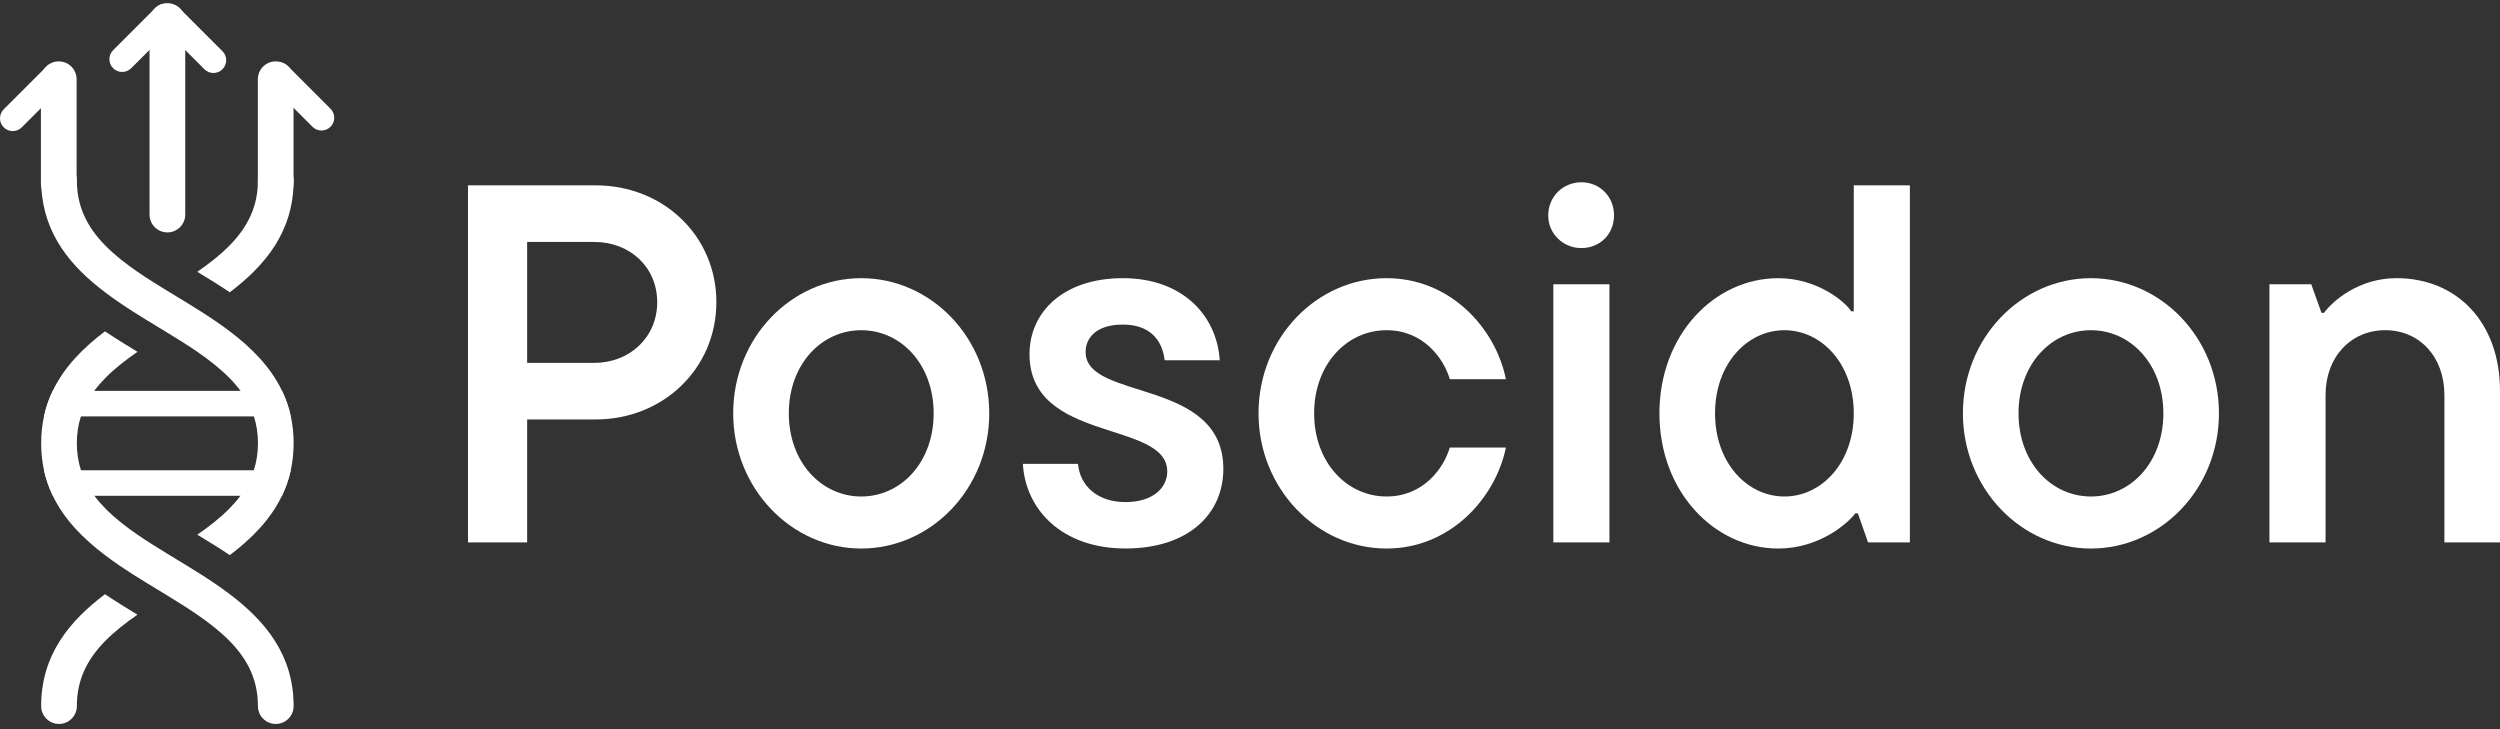 <?xml version="1.0" encoding="UTF-8"?><svg id="Layer_1" xmlns="http://www.w3.org/2000/svg" viewBox="0 0 1470.45 429.02"><rect x="0" y="0" width="1470.45" height="429.02" fill="#333333" stroke="none"/><defs><style>.cls-1{fill:#fff;}</style></defs><path class="cls-1" d="M350.26,109.01c40.2,0,71.1,30,71.1,68.7s-30.9,69-71.1,69h-40.2v72.3h-34.8V109.01h75ZM349.66,213.42c20.7,0,36.9-15,36.9-35.7s-16.2-35.4-36.9-35.4h-39.6v71.1h39.6Z"/><path class="cls-1" d="M431.25,243.12c0-44.4,34.2-79.5,75.3-79.5s75.3,35.1,75.3,79.5-34.2,79.51-75.3,79.51-75.3-35.4-75.3-79.51ZM549.16,243.12c0-28.8-19.2-48.9-42.6-48.9s-42.6,20.1-42.6,48.9,19.2,48.91,42.6,48.91,42.6-20.1,42.6-48.91Z"/><path class="cls-1" d="M601.65,272.82h32.4c1.2,13.2,11.7,22.5,27.9,22.5s24.6-8.4,24.6-18c0-30.3-81.01-16.5-81.01-69.01,0-24.9,20.1-44.7,54.9-44.7s55.2,21.6,57,48.3h-32.4c-1.5-12.6-9.3-21-24.6-21s-21.9,7.5-21.9,16.2c0,28.8,81,15,81,68.7,0,26.4-20.4,46.8-57.6,46.8s-58.8-22.8-60.3-49.8Z"/><path class="cls-1" d="M740.24,243.12c0-44.4,34.2-79.5,75.3-79.5,37.8,0,64.2,29.7,70.2,59.4h-33c-3.6-12.3-15.6-28.8-37.2-28.8-23.4,0-42.6,20.1-42.6,48.9s19.2,48.91,42.6,48.91c21.6,0,33.6-16.5,37.2-28.8h33c-6,29.4-32.4,59.4-70.2,59.4-41.1,0-75.3-35.4-75.3-79.51Z"/><path class="cls-1" d="M910.64,126.71c0-11.1,8.7-19.5,19.5-19.5s19.2,8.4,19.2,19.5-8.4,19.2-19.2,19.2-19.5-8.4-19.5-19.2ZM913.64,319.02v-151.81h33v151.81h-33Z"/><path class="cls-1" d="M976.04,243.12c0-46.2,32.4-79.5,69.91-79.5,23.1,0,39.6,14.1,42.9,19.5h1.5v-74.1h33v210.01h-24.6l-6-17.1h-1.5c-4.2,5.7-21,20.7-45.3,20.7-37.5,0-69.91-33.3-69.91-79.51ZM1090.35,243.12c0-29.1-18.9-48.9-40.8-48.9s-40.8,19.8-40.8,48.9,18.9,48.91,40.8,48.91,40.8-19.8,40.8-48.91Z"/><path class="cls-1" d="M1154.54,243.12c0-44.4,34.2-79.5,75.3-79.5s75.3,35.1,75.3,79.5-34.2,79.51-75.3,79.51-75.3-35.4-75.3-79.51ZM1272.45,243.12c0-28.8-19.2-48.9-42.6-48.9s-42.6,20.1-42.6,48.9,19.2,48.91,42.6,48.91,42.6-20.1,42.6-48.91Z"/><path class="cls-1" d="M1334.84,319.02v-151.81h24.6l6,16.8h1.5c4.8-6.6,20.1-20.4,42.6-20.4,35.7,0,60.91,26.1,60.91,66.3v89.1h-32.7v-86.7c0-22.5-14.7-38.1-34.8-38.1s-35.1,15.6-35.1,38.1v86.7h-33Z"/><path class="cls-1" d="M7.5,77.1c-1.92,0-3.84-.73-5.3-2.2-2.93-2.93-2.93-7.68,0-10.61l25.09-25.09c2.93-2.93,7.68-2.93,10.61,0,2.93,2.93,2.93,7.68,0,10.61l-25.09,25.09c-1.46,1.46-3.38,2.2-5.3,2.2Z"/><path class="cls-1" d="M34.56,118.31c-5.8,0-10.5-4.7-10.5-10.5v-61.2c0-5.8,4.7-10.5,10.5-10.5s10.5,4.7,10.5,10.5v61.2c0,5.8-4.7,10.5-10.5,10.5Z"/><path class="cls-1" d="M189.09,76.77c-1.92,0-3.84-.73-5.3-2.2l-25.09-25.09c-2.93-2.93-2.93-7.68,0-10.61,2.93-2.93,7.68-2.93,10.61,0l25.09,25.09c2.93,2.93,2.93,7.68,0,10.61-1.46,1.46-3.38,2.2-5.3,2.2Z"/><path class="cls-1" d="M172.7,106.1c0,30.15-16.73,50.05-37.55,65.81-6.42-4.3-12.9-8.27-19.1-12.04,6.96-4.79,13.33-9.77,18.77-15.26,11.52-11.64,16.88-23.87,16.88-38.51,0-5.8,4.7-10.5,10.5-10.5s10.5,4.7,10.5,10.5Z"/><path class="cls-1" d="M172.7,415.31c0,5.8-4.7,10.5-10.5,10.5s-10.5-4.7-10.5-10.5c0-14.63-5.36-26.87-16.88-38.51-5.43-5.48-11.81-10.46-18.77-15.25-5.56-3.82-11.48-7.52-17.6-11.26-1.8-1.1-3.61-2.2-5.44-3.31-4.8-2.91-9.7-5.88-14.56-8.98-5.69-3.62-11.33-7.42-16.7-11.49-12.71-9.63-23.9-20.8-30.68-34.91-2.24-4.66-4-9.64-5.18-15-1.09-4.96-1.68-10.26-1.68-15.91s.58-10.86,1.66-15.79c1.16-5.36,2.92-10.34,5.15-15,6.77-14.16,17.99-25.37,30.73-35.02,6.42,4.3,12.9,8.28,19.11,12.05-6.96,4.79-13.33,9.76-18.77,15.25-2.51,2.54-4.73,5.11-6.67,7.72-3.56,4.81-6.15,9.76-7.83,15-1.61,4.99-2.39,10.21-2.39,15.79s.8,10.9,2.43,15.91c1.69,5.24,4.3,10.2,7.88,15,1.91,2.57,4.1,5.1,6.58,7.61,5.43,5.49,11.8,10.46,18.76,15.26,5.55,3.82,11.48,7.51,17.6,11.25,1.8,1.09,3.61,2.2,5.45,3.31,4.8,2.91,9.7,5.88,14.56,8.98,5.69,3.62,11.33,7.42,16.7,11.49,20.81,15.76,37.55,35.66,37.55,65.81Z"/><path class="cls-1" d="M172.7,260.7c0,5.65-.58,10.94-1.68,15.91-1.18,5.36-2.94,10.34-5.18,15-6.78,14.11-17.97,25.28-30.68,34.91-6.42-4.3-12.89-8.27-19.1-12.04,6.96-4.79,13.33-9.77,18.77-15.26,2.47-2.5,4.67-5.03,6.58-7.61,3.58-4.8,6.19-9.76,7.88-15,1.63-5.01,2.43-10.28,2.43-15.91s-.78-10.81-2.39-15.79c-1.67-5.24-4.27-10.19-7.82-15-1.94-2.61-4.16-5.18-6.67-7.72-5.43-5.48-11.81-10.46-18.77-15.25-5.56-3.83-11.48-7.52-17.6-11.25-1.8-1.1-3.61-2.2-5.44-3.31-4.81-2.92-9.7-5.89-14.57-8.98-5.69-3.63-11.33-7.43-16.69-11.5-19.88-15.05-36.02-33.87-37.44-61.79-.07-1.32-.11-2.65-.11-4.02,0-5.8,4.7-10.5,10.5-10.5,5.2,0,9.51,3.77,10.35,8.73.1.58.15,1.17.15,1.77,0,14.64,5.37,26.87,16.89,38.51,5.43,5.49,11.8,10.46,18.76,15.26,5.55,3.82,11.48,7.52,17.6,11.25,1.8,1.1,3.61,2.2,5.45,3.31,4.81,2.92,9.7,5.89,14.56,8.99,5.69,3.62,11.33,7.41,16.69,11.48,12.74,9.65,23.96,20.86,30.73,35.02,2.23,4.66,3.99,9.64,5.15,15,1.08,4.93,1.66,10.18,1.66,15.79Z"/><path class="cls-1" d="M80.86,361.55c-6.96,4.79-13.34,9.77-18.77,15.25-11.52,11.64-16.89,23.88-16.89,38.51,0,5.8-4.7,10.5-10.5,10.5s-10.5-4.7-10.5-10.5c0-30.15,16.73-50.05,37.54-65.81,6.42,4.3,12.9,8.28,19.11,12.05Z"/><path class="cls-1" d="M162.16,118.31c-5.8,0-10.5-4.7-10.5-10.5v-61.2c0-5.8,4.7-10.5,10.5-10.5s10.5,4.7,10.5,10.5v61.2c0,5.8-4.7,10.5-10.5,10.5Z"/><path class="cls-1" d="M98.45,136.7c-5.8,0-10.5-4.7-10.5-10.5V12.37c0-5.8,4.7-10.5,10.5-10.5s10.5,4.7,10.5,10.5v113.83c0,5.8-4.7,10.5-10.5,10.5Z"/><path class="cls-1" d="M71.85,42.33c-1.92,0-3.84-.73-5.3-2.2-2.93-2.93-2.93-7.68,0-10.61l25.09-25.09c2.93-2.93,7.68-2.93,10.61,0,2.93,2.93,2.93,7.68,0,10.61l-25.09,25.09c-1.46,1.46-3.38,2.2-5.3,2.2Z"/><path class="cls-1" d="M125.54,42.93c-1.92,0-3.84-.73-5.3-2.2l-25.09-25.09c-2.93-2.93-2.93-7.68,0-10.61,2.93-2.93,7.68-2.93,10.61,0l25.09,25.09c2.93,2.93,2.93,7.68,0,10.61-1.46,1.46-3.38,2.2-5.3,2.2Z"/><path class="cls-1" d="M171.05,244.91H25.86c1.16-5.36,2.92-10.34,5.15-15h134.88c2.23,4.66,3.99,9.64,5.15,15Z"/><path class="cls-1" d="M171.02,276.61c-1.18,5.36-2.94,10.34-5.18,15H31.07c-2.24-4.66-4-9.64-5.18-15h145.14Z"/></svg>